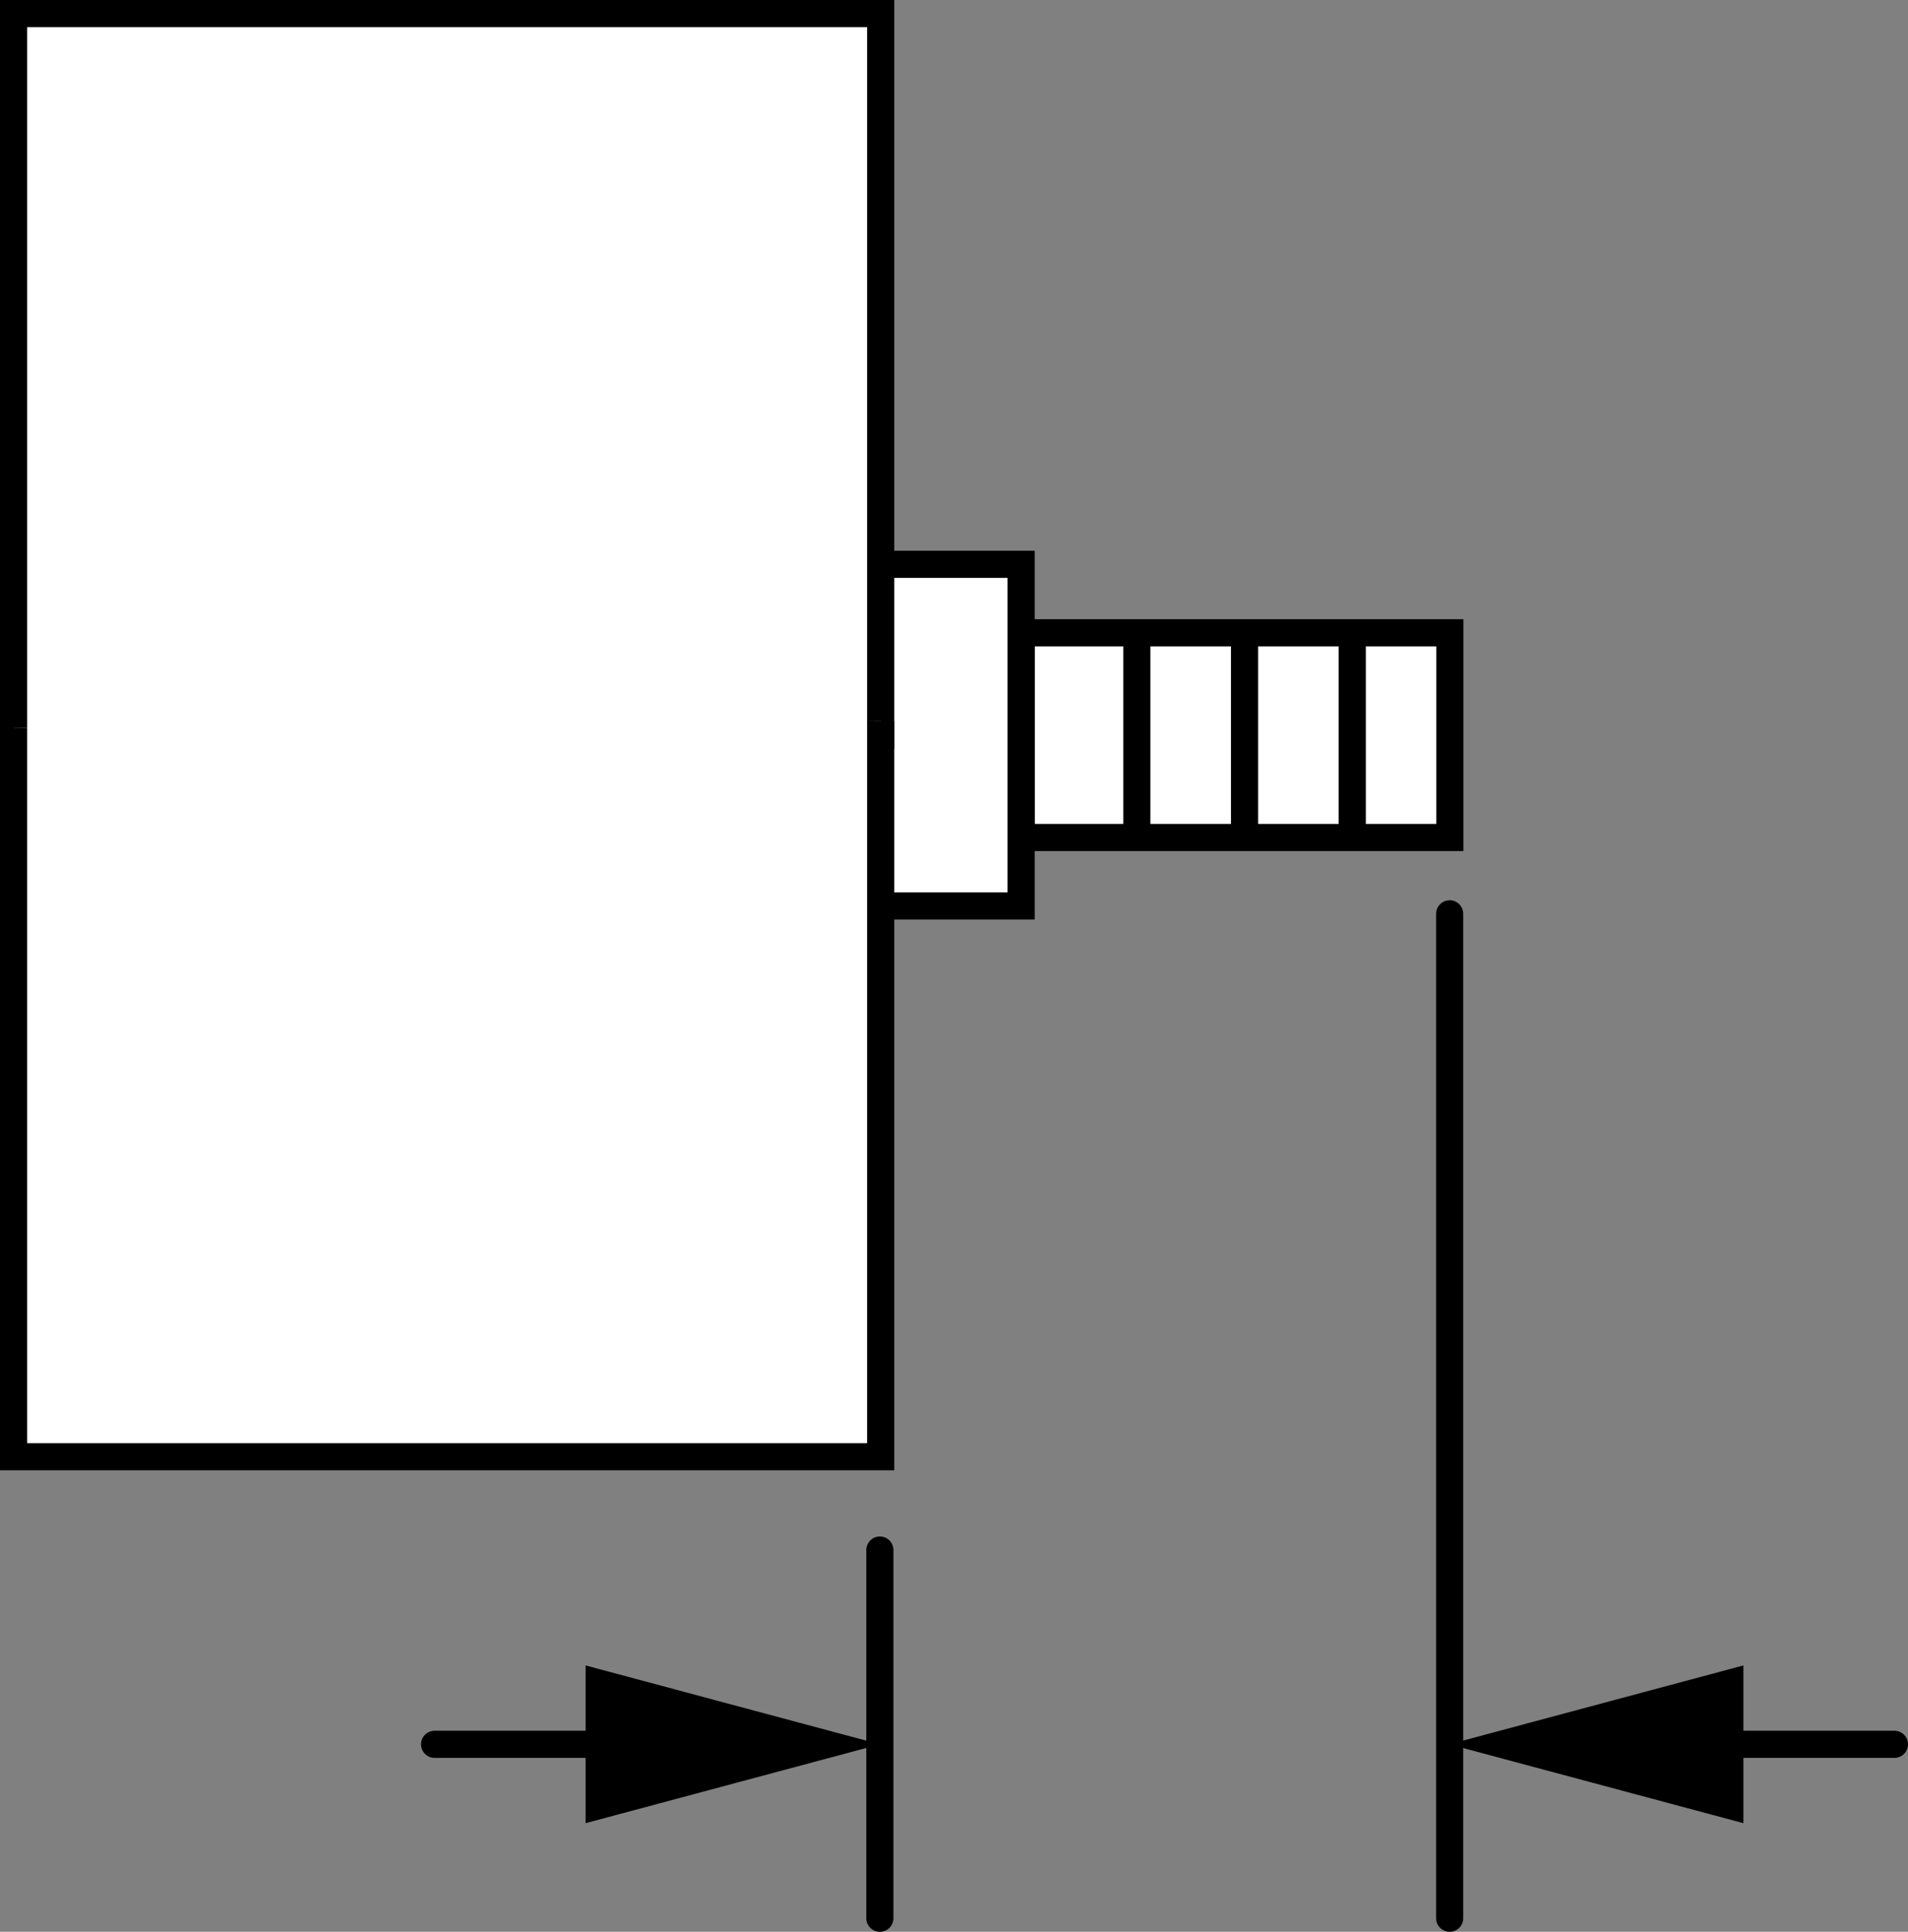 <?xml version="1.0" encoding="iso-8859-1"?>
<!-- Generator: Adobe Illustrator 28.1.0, SVG Export Plug-In . SVG Version: 6.00 Build 0)  -->
<svg version="1.1" id="Layer_1" xmlns="http://www.w3.org/2000/svg" xmlns:xlink="http://www.w3.org/1999/xlink" x="0px" y="0px"
	 width="56.24px" height="56.931px" viewBox="0 0 56.24 56.931" enable-background="new 0 0 56.24 56.931"
	 xml:space="preserve">
<rect x="0" y="0" width="56.24" height="56.931" fill="#808080" stroke="none"/>
<g id="image">
	<polyline fill="#FFFFFF" stroke="#000000" stroke-width="0.8" stroke-miterlimit="10" points="42.735,21.852 42.735,18.649 
		30.097,18.649 30.097,24.682 42.735,24.682 42.735,21.479 	"/>
	<polyline fill="#FFFFFF" stroke="#000000" stroke-width="0.8" stroke-miterlimit="10" points="26.207,26.698 30.098,26.698 
		30.098,22.949 30.098,21.942 30.098,16.631 26.207,16.631 	"/>
	
		<line fill="none" stroke="#000000" stroke-width="0.8" stroke-miterlimit="10" x1="33.509" y1="18.795" x2="33.509" y2="24.535"/>
	
		<line fill="none" stroke="#000000" stroke-width="0.8" stroke-miterlimit="10" x1="36.684" y1="18.795" x2="36.684" y2="24.535"/>
	
		<line fill="none" stroke="#000000" stroke-width="0.8" stroke-miterlimit="10" x1="39.859" y1="18.795" x2="39.859" y2="24.535"/>
	<polyline fill="#FFFFFF" stroke="#000000" stroke-width="0.8" stroke-miterlimit="10" points="0.4,21.87 0.4,0.4 25.959,0.4 
		25.959,22.075 	"/>
	<polyline fill="#FFFFFF" stroke="#000000" stroke-width="0.8" stroke-miterlimit="10" points="0.4,21.459 0.4,42.931 
		25.959,42.931 25.959,21.255 	"/>
</g>
<g id="callouts">
	
		<line fill="none" stroke="#000000" stroke-width="0.8" stroke-linecap="round" stroke-miterlimit="10" x1="25.935" y1="45.681" x2="25.935" y2="56.531"/>
	
		<line fill="none" stroke="#000000" stroke-width="0.8" stroke-linecap="round" stroke-miterlimit="10" x1="42.73" y1="26.931" x2="42.73" y2="56.531"/>
	<g>
		<g>
			
				<line fill="none" stroke="#000000" stroke-width="0.8" stroke-linecap="round" stroke-miterlimit="10" x1="12.81" y1="51.406" x2="18.847" y2="51.406"/>
			<g>
				<polygon points="17.262,53.73 25.935,51.406 17.262,49.082 				"/>
			</g>
		</g>
	</g>
	<g>
		<g>
			
				<line fill="none" stroke="#000000" stroke-width="0.8" stroke-linecap="round" stroke-miterlimit="10" x1="55.84" y1="51.406" x2="49.802" y2="51.406"/>
			<g>
				<polygon points="51.388,49.082 42.715,51.406 51.388,53.73 				"/>
			</g>
		</g>
	</g>
</g>
</svg>
